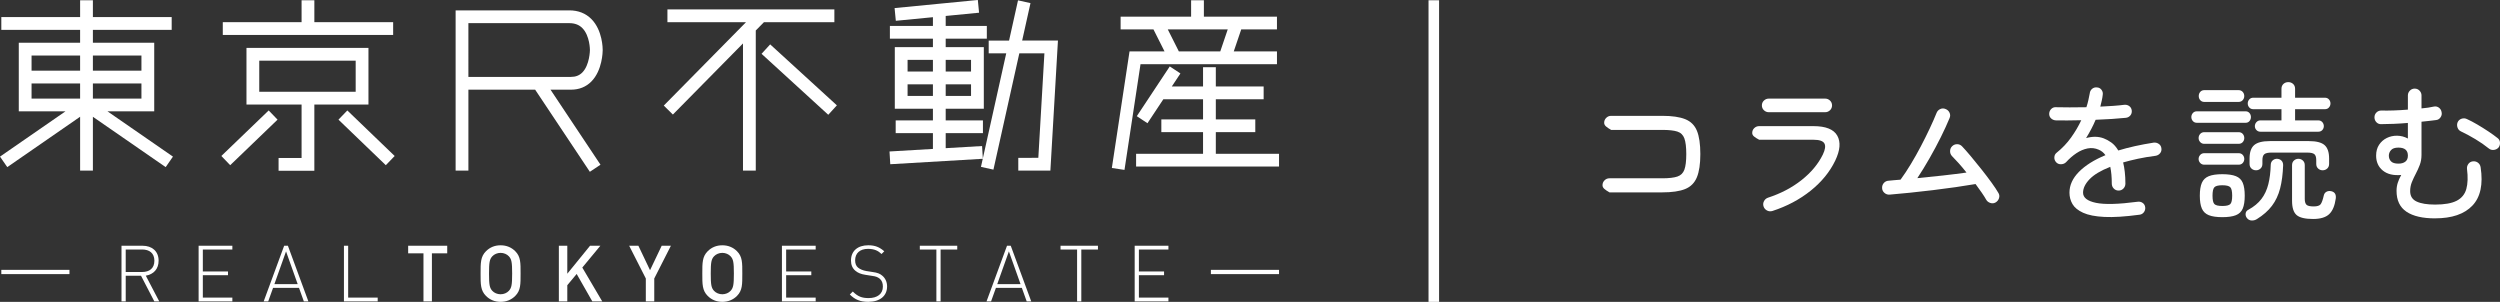 <?xml version="1.0" encoding="UTF-8"?><svg id="b" xmlns="http://www.w3.org/2000/svg" viewBox="0 0 291.914 35.245"><rect x="0" y="0" width="291.914" height="35.245" fill="#333333" stroke="none"/><defs><style>.d{fill:#fff;}</style></defs><g id="c"><path class="d" d="M187.929,22.461c-.271-.153-.474-.292-.609-.415s-.203-.262-.203-.415c0-.223.079-.415.238-.574.159-.159.35-.238.574-.238h6.162c.777,0,1.365-.068,1.766-.203.4-.135.674-.403.821-.803s.221-1.007.221-1.819-.074-1.421-.221-1.828c-.147-.406-.421-.674-.821-.803-.4-.129-.983-.194-1.748-.194h-5.986c-.271-.153-.474-.292-.609-.415-.136-.124-.203-.262-.203-.415,0-.223.079-.415.238-.574.159-.159.35-.238.574-.238h5.986c1.13,0,2.019.13,2.666.389.647.259,1.104.712,1.369,1.36.265.647.397,1.554.397,2.719,0,1.154-.136,2.057-.406,2.711-.271.653-.727,1.109-1.369,1.368-.642.259-1.534.389-2.675.389h-6.162Z"/><path class="d" d="M206.964,24.633c-.224.07-.436.053-.636-.053-.2-.106-.336-.265-.406-.477s-.053-.418.053-.618c.106-.201.265-.336.477-.406,1.483-.483,2.784-1.165,3.902-2.048,1.118-.882,1.948-1.877,2.49-2.983.283-.589.341-1.024.177-1.307-.165-.282-.589-.423-1.271-.423h-6.339c-.271-.142-.474-.271-.609-.389-.135-.117-.203-.253-.203-.406,0-.223.079-.412.238-.565s.35-.23.574-.23h6.339c1.436,0,2.363.371,2.781,1.112.418.742.338,1.713-.238,2.914-.636,1.319-1.592,2.489-2.869,3.513-1.277,1.024-2.763,1.813-4.458,2.366ZM206.54,13.103c-.224,0-.415-.076-.574-.23-.159-.153-.239-.342-.239-.565s.08-.412.239-.565c.159-.153.35-.23.574-.23h6.568c.223,0,.415.077.574.23.159.153.238.342.238.565s-.079.412-.238.565c-.159.153-.35.23-.574.23h-6.568Z"/><path class="d" d="M233.008,23.644c-.188.106-.391.124-.609.053-.218-.071-.38-.201-.486-.389-.117-.212-.285-.477-.503-.795-.218-.318-.462-.659-.733-1.024-.683.118-1.457.238-2.322.363-.865.124-1.757.241-2.675.353-.918.111-1.813.211-2.684.3-.871.088-1.66.162-2.366.221-.224.012-.421-.055-.591-.203-.171-.147-.262-.332-.274-.556-.012-.236.056-.435.203-.601.147-.165.332-.253.556-.265.2-.024.418-.044.653-.062.236-.018.483-.038.742-.061.389-.53.786-1.13,1.192-1.801.406-.67.797-1.365,1.174-2.084.377-.718.724-1.415,1.042-2.092.318-.676.583-1.28.795-1.81.082-.211.227-.365.433-.459.206-.094.415-.094.627,0,.212.083.365.227.459.433.094.207.094.415,0,.627-.271.659-.606,1.392-1.006,2.198-.4.806-.839,1.627-1.316,2.463s-.956,1.619-1.439,2.348c.977-.094,1.972-.196,2.984-.309s1.931-.227,2.755-.344c-.294-.377-.592-.733-.892-1.069-.3-.335-.568-.62-.803-.856-.153-.165-.227-.362-.22-.591.006-.23.091-.421.256-.574.165-.153.359-.227.583-.221.223.006.412.091.565.256.271.283.603.66.998,1.13.394.471.806.977,1.236,1.518.429.541.824,1.059,1.183,1.554.359.494.633.906.821,1.236.117.189.141.392.071.61-.071.218-.206.386-.406.503Z"/><path class="d" d="M249.8,25.074c-1.66.223-3.019.309-4.079.257-1.059-.053-1.886-.215-2.481-.486s-1.009-.609-1.245-1.015c-.236-.406-.353-.851-.353-1.333,0-.871.368-1.68,1.104-2.428.736-.747,1.769-1.398,3.099-1.951-.212-.294-.471-.506-.777-.635-.424-.188-.859-.238-1.307-.151-.447.088-.883.274-1.306.556-.424.283-.818.625-1.183,1.024-.153.165-.35.253-.591.265-.241.012-.439-.064-.591-.23-.153-.165-.224-.359-.212-.583.011-.223.1-.4.265-.529.659-.53,1.224-1.124,1.695-1.784.471-.659.865-1.33,1.183-2.013-.577.011-1.124.02-1.642.026-.518.006-.959.003-1.324-.009-.224-.011-.412-.091-.565-.238s-.224-.333-.212-.556c.011-.223.097-.409.256-.556s.35-.209.574-.185c.412.011.93.018,1.554.018.624,0,1.277-.006,1.96-.018.094-.283.17-.559.23-.83.059-.27.112-.529.159-.776.023-.223.115-.403.273-.539.159-.135.35-.191.574-.167.223.011.4.106.53.282.129.177.177.371.141.583-.024.224-.062.45-.115.68s-.109.462-.168.697c.53-.024,1.036-.053,1.518-.088.483-.035.906-.076,1.271-.124.223-.024.421.026.592.151.17.124.267.297.291.521.023.223-.033.415-.168.574-.135.159-.309.25-.521.273-.471.047-1.013.092-1.624.133-.612.041-1.248.074-1.907.097-.153.365-.324.727-.512,1.086-.189.359-.389.709-.601,1.051.765-.212,1.454-.2,2.066.035.283.106.574.265.874.477s.574.524.821.936c.612-.188,1.266-.359,1.96-.512.695-.153,1.418-.288,2.172-.406.223-.023.424.027.6.151.177.124.276.291.3.503.035.224-.015.418-.15.583-.135.165-.309.265-.521.3-.742.095-1.428.209-2.057.344s-1.21.28-1.739.433c.082.329.147.7.194,1.112.047.413.071.866.071,1.36,0,.223-.077.415-.23.574-.153.159-.342.238-.565.238-.224,0-.412-.08-.565-.238s-.23-.35-.23-.574c0-.377-.015-.726-.044-1.051-.03-.324-.074-.627-.133-.909-1.107.435-1.913.918-2.419,1.448-.506.53-.759,1.054-.759,1.572,0,.577.5.972,1.501,1.183,1.001.212,2.619.171,4.856-.124.223-.035.424.009.601.132s.276.298.3.521c.023.212-.03.403-.159.574-.13.17-.306.267-.53.291Z"/><path class="d" d="M256.527,14.339c-.2,0-.359-.068-.477-.203-.118-.136-.177-.292-.177-.468,0-.177.059-.333.177-.468.117-.136.276-.203.477-.203h5.668c.2,0,.356.068.468.203.112.135.168.291.168.468,0,.176-.056.332-.168.468-.112.135-.268.203-.468.203h-5.668ZM257.375,16.793c-.188,0-.344-.068-.468-.203-.124-.135-.185-.292-.185-.468,0-.188.062-.35.185-.485.124-.136.28-.203.468-.203h4.026c.2,0,.359.068.477.203.117.135.177.297.177.485,0,.176-.059.333-.177.468-.118.136-.277.203-.477.203h-4.026ZM257.375,19.23c-.188,0-.344-.068-.468-.203-.124-.135-.185-.291-.185-.468s.062-.332.185-.468c.124-.135.28-.203.468-.203h4.026c.2,0,.359.068.477.203.117.136.177.291.177.468s-.059.333-.177.468c-.118.136-.277.203-.477.203h-4.026ZM257.392,11.902c-.2,0-.359-.068-.477-.203-.118-.136-.177-.298-.177-.486,0-.188.059-.35.177-.485.117-.135.276-.203.477-.203h3.991c.2,0,.362.068.485.203.124.136.185.298.185.485,0,.188-.062.35-.185.486-.124.135-.286.203-.485.203h-3.991ZM259.494,25.357c-.671,0-1.198-.077-1.581-.23-.382-.153-.653-.413-.812-.777-.159-.365-.238-.865-.238-1.501,0-.635.08-1.136.238-1.501.159-.365.43-.624.812-.777.382-.153.909-.23,1.581-.23.671,0,1.198.077,1.58.23.382.153.65.413.803.777.153.365.23.866.23,1.501,0,.636-.077,1.136-.23,1.501-.153.365-.421.624-.803.777-.382.153-.909.23-1.58.23ZM259.494,24.051c.471,0,.779-.074.927-.221.147-.147.221-.474.221-.98,0-.506-.074-.836-.221-.988-.148-.153-.456-.23-.927-.23-.471,0-.78.076-.927.23-.148.153-.221.483-.221.988,0,.506.073.833.221.98.147.147.456.221.927.221ZM263.52,25.587c-.189.117-.395.17-.618.159-.224-.011-.406-.112-.548-.3-.118-.153-.165-.327-.141-.521.023-.194.129-.338.318-.433.647-.353,1.157-.774,1.528-1.263.371-.488.638-1.062.803-1.721.165-.66.259-1.418.283-2.278.011-.223.094-.398.247-.521.153-.124.324-.179.512-.167.2.011.365.082.494.212s.194.306.194.529c-.035,1.036-.153,1.942-.353,2.72-.201.777-.518,1.454-.954,2.03s-1.024,1.095-1.766,1.554ZM263.943,15.38c-.188,0-.344-.064-.468-.194s-.185-.283-.185-.459c0-.177.062-.333.185-.468.124-.136.28-.203.468-.203h2.454v-1.306h-3.284c-.2,0-.359-.068-.477-.203-.118-.135-.177-.292-.177-.468,0-.177.059-.333.177-.468.117-.135.276-.203.477-.203h3.284v-1.042c0-.236.077-.424.23-.565s.341-.212.565-.212c.223,0,.412.071.565.212.153.141.23.329.23.565v1.042h3.478c.2,0,.359.068.477.203s.177.291.177.468c0,.176-.059.333-.177.468-.118.136-.276.203-.477.203h-3.478v1.306h2.702c.2,0,.359.068.477.203.117.135.177.291.177.468,0,.176-.059.329-.177.459-.118.13-.277.194-.477.194h-6.745ZM263.431,19.883c-.212,0-.392-.068-.538-.203-.148-.136-.221-.315-.221-.539v-.635c0-.73.179-1.251.538-1.563.359-.312.968-.468,1.828-.468h4.556c.871,0,1.483.156,1.836.468.353.312.53.833.53,1.563v.635c0,.223-.074.403-.221.539-.147.135-.327.203-.538.203-.201,0-.374-.068-.521-.203-.148-.136-.221-.315-.221-.539v-.442c0-.341-.074-.574-.221-.697s-.427-.185-.839-.185h-4.167c-.4,0-.677.061-.83.185-.153.124-.23.356-.23.697v.442c0,.223-.074.403-.221.539-.147.135-.321.203-.521.203ZM270.088,25.569c-.93,0-1.571-.153-1.925-.459-.353-.307-.53-.859-.53-1.66v-4.167c0-.223.073-.403.221-.538.147-.136.32-.203.521-.203.2,0,.373.068.521.203.147.135.221.315.221.538v3.937c0,.33.068.56.203.689.135.13.415.194.839.194.412,0,.683-.085.812-.256.129-.171.253-.515.371-1.033.047-.2.156-.344.327-.433.17-.088.368-.103.591-.044.377.106.535.388.477.847-.118.847-.377,1.457-.777,1.828-.4.371-1.024.556-1.872.556Z"/><path class="d" d="M284.337,25.498c-1.46,0-2.575-.259-3.346-.777s-1.157-1.33-1.157-2.437c0-.329.047-.641.141-.936.094-.294.23-.6.406-.918-.907.082-1.622-.088-2.145-.512-.524-.424-.786-1.007-.786-1.748,0-.495.115-.916.344-1.263s.53-.612.901-.795c.371-.182.774-.271,1.21-.265.435.006.853.115,1.253.327v-1.818c-.553.047-1.101.082-1.642.105-.541.024-1.03.036-1.465.036-.224.011-.412-.062-.565-.221-.153-.159-.23-.35-.23-.574s.076-.412.23-.565c.153-.153.341-.23.565-.23.424.012.906.009,1.448-.009.541-.018,1.095-.05,1.66-.097v-1.66c0-.212.077-.398.23-.556s.341-.238.565-.238c.223,0,.412.08.565.238.153.159.23.344.23.556v1.518c.271-.024.527-.053.768-.088s.462-.076.662-.124c.223-.047.424-.006.6.124s.283.307.318.53c.047.212.006.412-.124.6s-.3.294-.512.318c-.247.035-.515.068-.803.097-.289.029-.592.061-.909.097v3.885c0,.424-.068.812-.203,1.165s-.288.692-.459,1.015c-.17.324-.324.65-.459.98-.135.33-.203.683-.203,1.06,0,.577.253.983.759,1.218.506.236,1.224.353,2.154.353,1.107,0,1.948-.15,2.525-.45.577-.3.951-.759,1.121-1.377.17-.618.197-1.391.079-2.322-.024-.223.029-.423.159-.6.129-.176.306-.276.53-.3.223-.023.421.03.591.159.17.13.274.306.309.529.306,1.99-.012,3.482-.954,4.476-.942.995-2.395,1.492-4.361,1.492ZM280.047,19.107c.341,0,.612-.076.812-.23s.3-.389.3-.706c0-.624-.371-.936-1.112-.936-.4,0-.686.097-.856.291-.171.194-.256.409-.256.645,0,.271.085.494.256.67.17.177.456.265.856.265ZM290.588,17.323c-.448-.365-.965-.724-1.554-1.077-.589-.353-1.148-.654-1.677-.901-.201-.094-.336-.247-.406-.459s-.065-.418.018-.618c.094-.2.247-.336.459-.406.212-.07.418-.059.618.036.365.165.768.377,1.21.635.441.259.874.53,1.298.812.424.283.783.541,1.077.777.177.13.271.309.283.539.011.23-.053.427-.194.591-.153.153-.338.238-.556.256-.218.018-.409-.045-.574-.186Z"/><rect class="d" x=".154" y="31.51" width="7.957" height=".497"/><rect class="d" x="141.39" y="31.51" width="7.957" height=".497"/><path class="d" d="M16.468,32.198h-1.788v2.992h-.493v-6.495h2.472c1.058,0,1.861.611,1.861,1.742,0,.976-.584,1.596-1.496,1.752l1.569,3.001h-.575l-1.551-2.992ZM16.595,29.133h-1.916v2.627h1.916c.839,0,1.432-.411,1.432-1.314s-.593-1.314-1.432-1.314Z"/><path class="d" d="M23.191,28.695h3.941v.438h-3.448v2.563h2.938v.438h-2.938v2.618h3.448v.438h-3.941v-6.495Z"/><path class="d" d="M34.914,33.612h-3.029l-.566,1.578h-.529l2.39-6.495h.438l2.39,6.495h-.529l-.566-1.578ZM32.04,33.174h2.719l-1.359-3.822-1.359,3.822Z"/><path class="d" d="M40.16,28.695h.493v6.057h3.448v.438h-3.941v-6.495Z"/><path class="d" d="M50.432,29.58v5.61h-.985v-5.61h-1.788v-.885h4.561v.885h-1.788Z"/><path class="d" d="M60.166,34.552c-.447.447-1.022.693-1.715.693s-1.259-.246-1.706-.693c-.639-.639-.629-1.359-.629-2.609s-.009-1.971.629-2.609c.447-.447,1.013-.693,1.706-.693s1.268.246,1.715.693c.639.639.62,1.359.62,2.609s.018,1.97-.62,2.609ZM59.418,29.927c-.228-.246-.584-.401-.967-.401s-.739.155-.967.401c-.319.347-.383.712-.383,2.016s.064,1.669.383,2.016c.228.246.584.401.967.401s.739-.155.967-.401c.319-.347.383-.712.383-2.016s-.064-1.669-.383-2.016Z"/><path class="d" d="M69.161,35.191l-1.825-3.202-1.095,1.314v1.888h-.985v-6.495h.985v3.266l2.655-3.266h1.204l-2.107,2.545,2.326,3.95h-1.159Z"/><path class="d" d="M76.395,32.518v2.673h-.985v-2.673l-1.943-3.822h1.076l1.359,2.855,1.359-2.855h1.076l-1.943,3.822Z"/><path class="d" d="M86.056,34.552c-.447.447-1.022.693-1.715.693s-1.259-.246-1.706-.693c-.639-.639-.629-1.359-.629-2.609s-.009-1.971.629-2.609c.447-.447,1.013-.693,1.706-.693s1.268.246,1.715.693c.639.639.62,1.359.62,2.609s.018,1.97-.62,2.609ZM85.308,29.927c-.228-.246-.584-.401-.967-.401s-.739.155-.967.401c-.319.347-.383.712-.383,2.016s.064,1.669.383,2.016c.228.246.584.401.967.401s.739-.155.967-.401c.319-.347.383-.712.383-2.016s-.064-1.669-.383-2.016Z"/><path class="d" d="M91.302,28.695h3.941v.438h-3.448v2.563h2.938v.438h-2.938v2.618h3.448v.438h-3.941v-6.495Z"/><path class="d" d="M101.392,35.245c-.958,0-1.569-.265-2.162-.858l.347-.347c.584.584,1.067.766,1.843.766,1.031,0,1.669-.493,1.669-1.341,0-.392-.109-.702-.356-.912-.246-.192-.401-.274-.94-.347l-.757-.119c-.493-.073-.876-.228-1.159-.474-.338-.283-.511-.684-.511-1.195,0-1.095.766-1.779,2.016-1.779.803,0,1.314.219,1.87.702l-.319.319c-.383-.365-.812-.602-1.578-.602-.949,0-1.505.511-1.505,1.341,0,.374.109.657.338.848.228.192.602.338.967.401l.702.109c.611.082.894.201,1.159.429.356.292.566.739.566,1.259,0,1.104-.83,1.797-2.189,1.797Z"/><path class="d" d="M109.83,35.191h-.493v-6.057h-1.934v-.438h4.37v.438h-1.943v6.057Z"/><path class="d" d="M119.318,33.612h-3.029l-.566,1.578h-.529l2.39-6.495h.438l2.39,6.495h-.529l-.566-1.578ZM116.444,33.174h2.719l-1.359-3.822-1.359,3.822Z"/><path class="d" d="M126.26,35.191h-.493v-6.057h-1.934v-.438h4.37v.438h-1.943v6.057Z"/><path class="d" d="M132.491,28.695h3.941v.438h-3.448v2.563h2.938v.438h-2.938v2.618h3.448v.438h-3.941v-6.495Z"/><path class="d" d="M20.194,18.287l-7.641-5.284h5.455V4.989h-7.161v-1.505h9.2v-1.492h-9.2V.031h-1.492v1.961H.154v1.492h9.2v1.505H2.193v8.014h5.448L0,18.287l.849,1.227,8.506-5.882v6.291h1.492v-6.286l8.499,5.877.849-1.227ZM10.846,11.511v-1.769h5.669v1.769h-5.669ZM16.515,6.481v1.769h-5.669v-1.769h5.669ZM9.354,6.481v1.769H3.685v-1.769h5.669ZM3.685,9.742h5.669v1.769H3.685v-1.769Z"/><path class="d" d="M43.023,12.207v-6.614h-14.243v6.614h6.434v6.24h-2.686v1.492h4.177v-7.732h6.317ZM30.272,7.085h11.259v3.63h-11.259v-3.63Z"/><polygon class="d" points="45.906 2.589 36.706 2.589 36.706 .031 35.214 .031 35.214 2.589 26.014 2.589 26.014 4.081 45.906 4.081 45.906 2.589"/><rect class="d" x="25.291" y="15.347" width="7.671" height="1.492" transform="translate(-3.021 24.686) rotate(-43.888)"/><rect class="d" x="42.056" y="12.257" width="1.492" height="7.671" transform="translate(1.532 35.784) rotate(-46.112)"/><polygon class="d" points="89.205 2.589 97.426 2.589 97.426 1.097 77.933 1.097 77.933 2.589 87.11 2.589 77.507 12.328 78.569 13.375 86.756 5.072 86.756 19.923 88.248 19.923 88.248 3.559 89.205 2.589"/><rect class="d" x="92.574" y="4.016" width="1.492" height="10.552" transform="translate(23.507 71.91) rotate(-47.576)"/><path class="d" d="M66.472,1.211h-13.271v18.712h1.492v-9.452h7.794l6.388,9.589,1.242-.827-5.837-8.762h2.387c.952,0,1.752-.319,2.379-.949,1.302-1.308,1.328-3.516,1.328-3.678.001-.163-.009-2.29-1.311-3.61-.67-.679-1.542-1.023-2.591-1.023ZM68.882,5.831l-0.0.007 0.0.007c0.0.017-.017,1.744-.894,2.625-.342.343-.774.51-1.322.51h-11.974V2.703h11.779c.642,0,1.141.188,1.525.575.888.894.886,2.539.886,2.553Z"/><path class="d" d="M120.325.364l-1.456-.324-1.045,4.697h-2.379v1.492h2.047l-2.732,12.28-.086-1.458-4.249.25v-1.753h4.348v-1.492h-4.348v-1.359h4.451v-7.195h-4.451v-.983h4.804v-1.492h-4.804v-1.164l3.896-.379-.144-1.485-9.72.945.144,1.485,4.332-.421v1.019h-5.025v1.492h5.025v.983h-4.451v7.195h4.451v1.359h-4.348v1.492h4.348v1.841l-5.069.298.088,1.489,10.8-.635-.21.943,1.456.324,3.022-13.579h2.93l-.71,12.2-2.34.002.001,1.492,3.747-.003.883-15.183h-4.179l.973-4.373ZM110.425,11.205v-1.359h2.959v1.359h-2.959ZM113.384,6.994v1.359h-2.959v-1.359h2.959ZM108.933,6.994v1.359h-2.959v-1.359h2.959ZM105.974,11.205v-1.359h2.959v1.359h-2.959Z"/><path class="d" d="M149.106,7.495v-1.492h-5.045l.871-2.568h4.173v-1.492h-8.533V.031h-1.492v1.912h-8.231v1.492h3.837l1.292,2.568h-4.088l-2.064,13.612,1.475.224,1.872-12.343h15.933ZM136.357,3.434h7l-.871,2.568h-4.837l-1.292-2.568Z"/><polygon class="d" points="141.966 17.957 141.966 15.43 146.575 15.43 146.575 13.938 141.966 13.938 141.966 11.59 147.55 11.59 147.55 10.098 141.966 10.098 141.966 7.85 140.474 7.85 140.474 10.098 136.826 10.098 137.833 8.578 136.589 7.754 132.74 13.565 133.984 14.389 135.838 11.59 140.474 11.59 140.474 13.938 135.605 13.938 135.605 15.43 140.474 15.43 140.474 17.957 132.657 17.957 132.657 19.449 149.347 19.449 149.347 17.957 141.966 17.957"/><rect class="d" x="166.803" y=".031" width="1.232" height="35.214"/></g></svg>